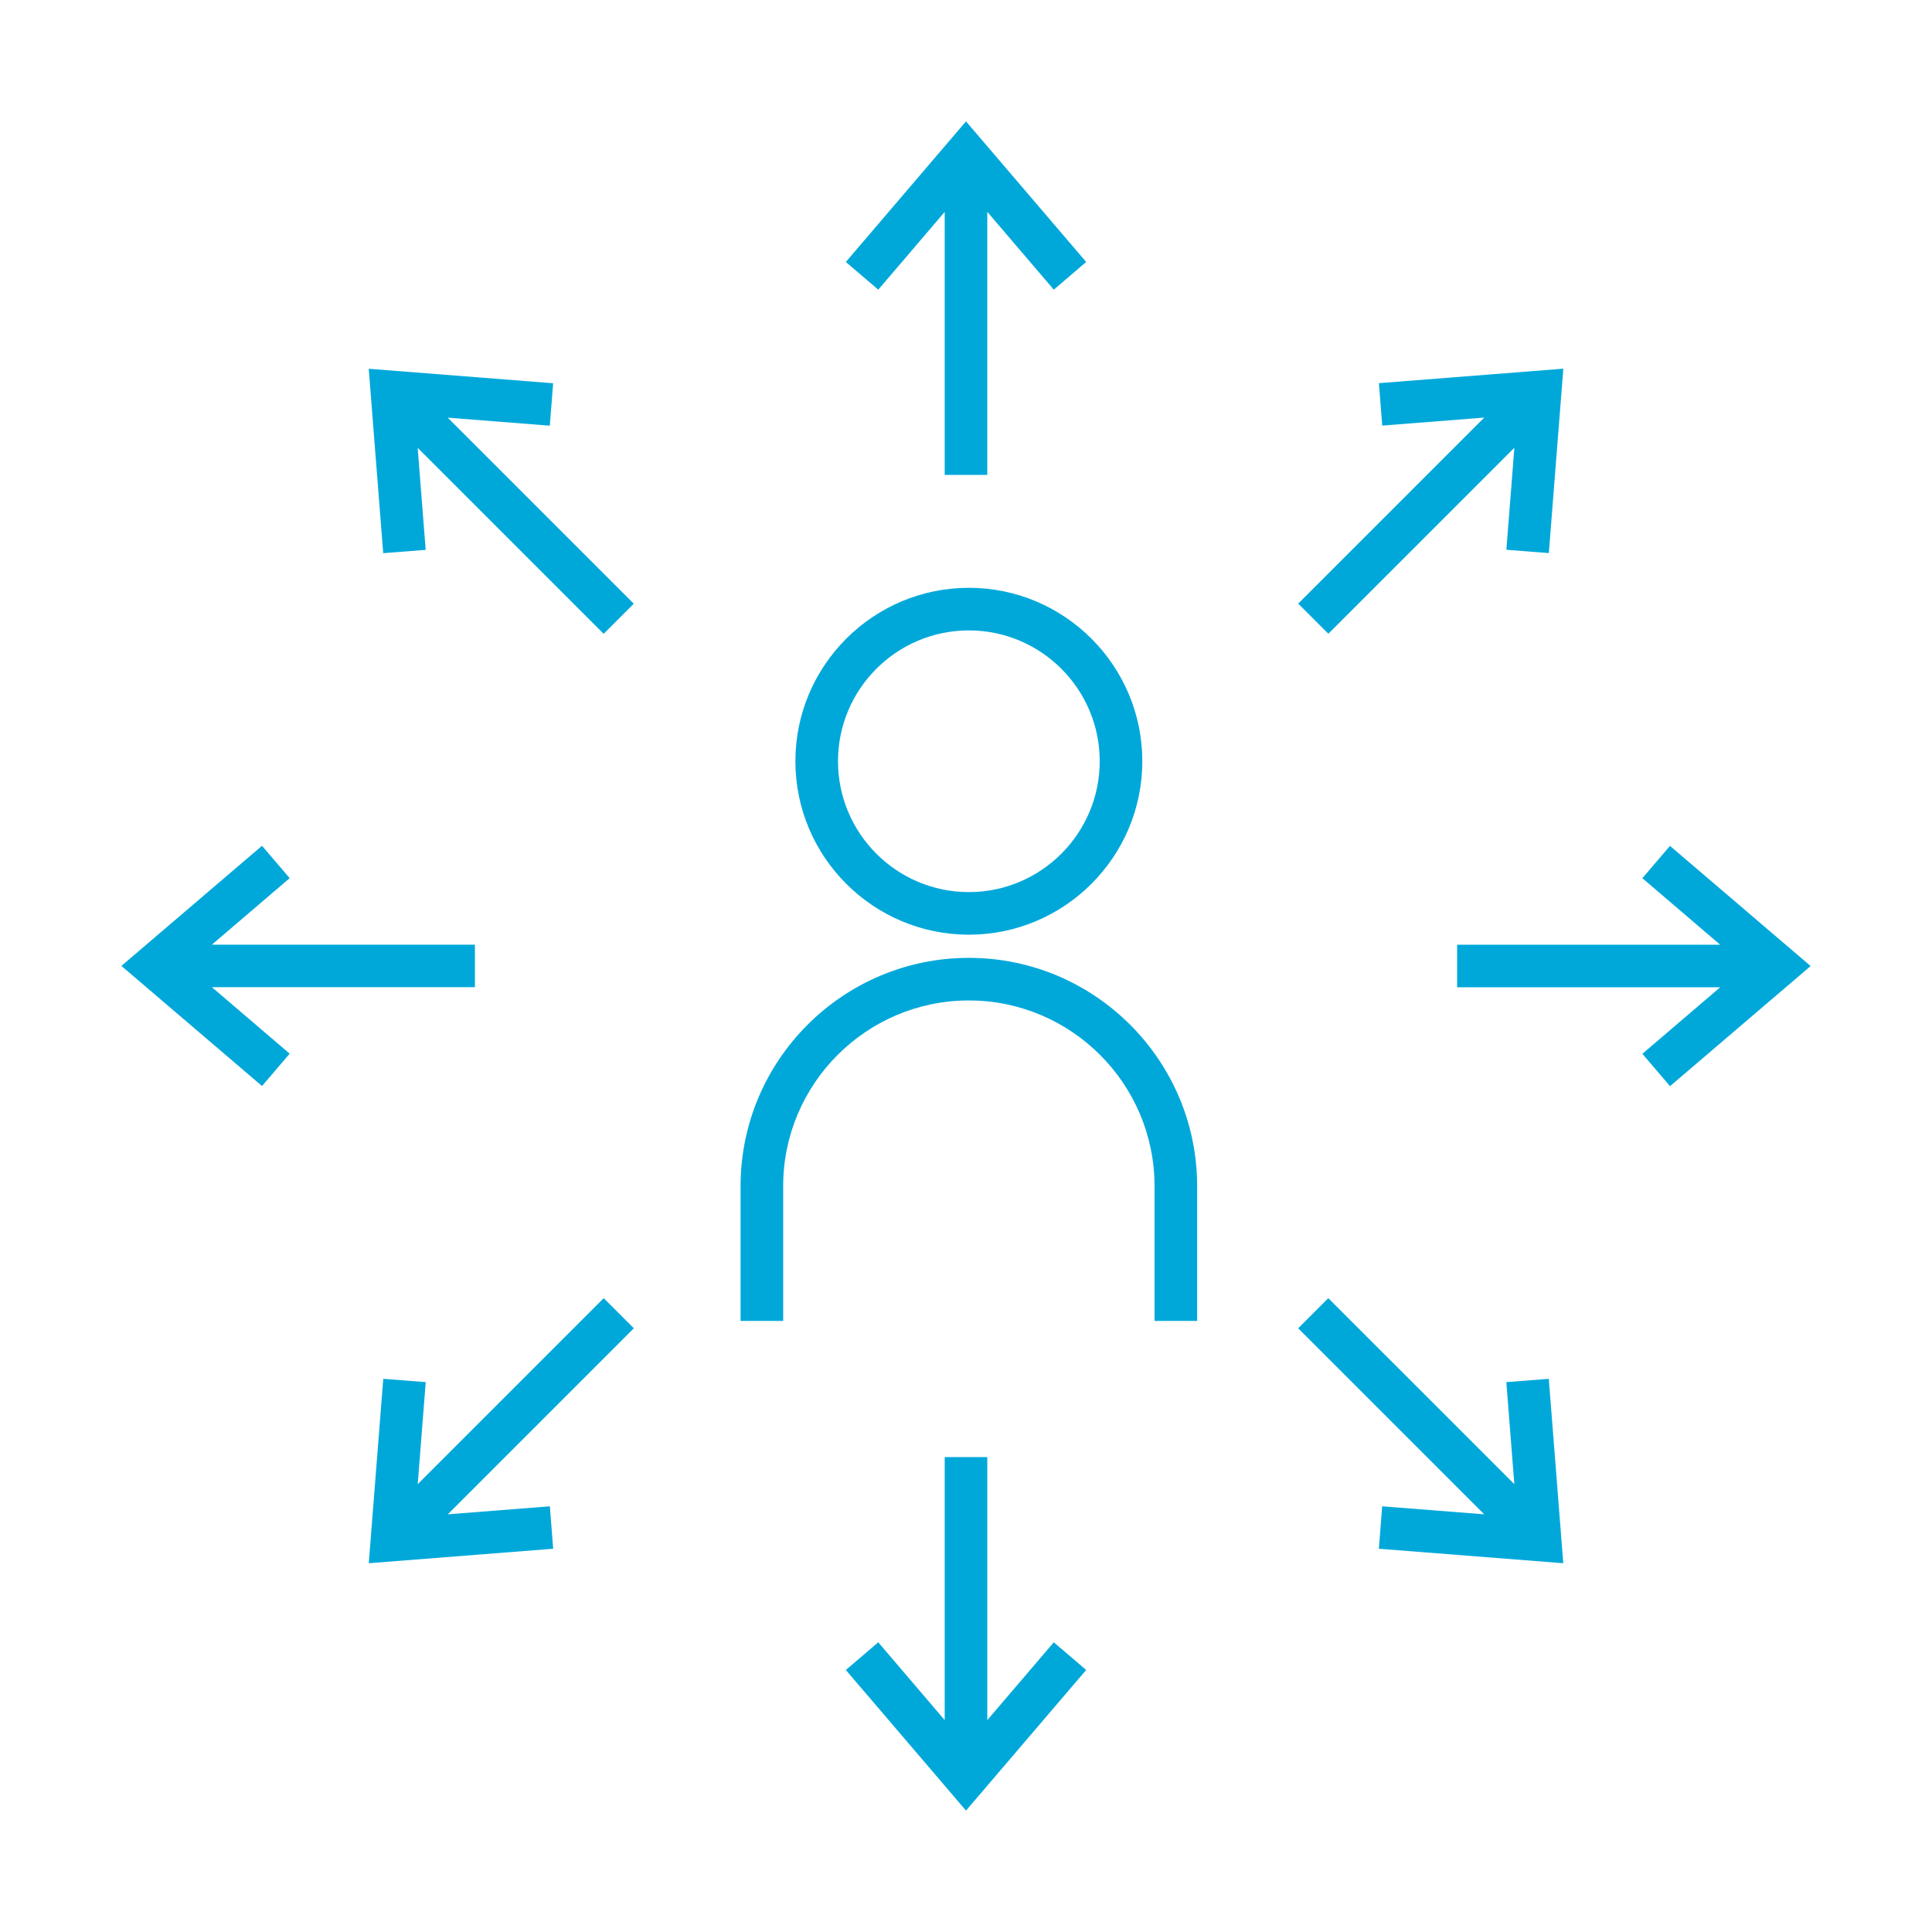 <?xml version="1.0" encoding="UTF-8"?><svg id="Ebene_1" xmlns="http://www.w3.org/2000/svg" viewBox="0 0 45.354 45.354"><path d="m20.617,6.8l-.761-.65,2.821-3.301,2.821,3.301-.76.65-1.561-1.827v6.176h-1v-6.175l-1.56,1.827Zm2.56,33.581v-6.176h-1v6.175l-1.56-1.827-.761.65,2.821,3.301,2.821-3.301-.76-.65-1.561,1.827Zm-4.505-22.511c0-2.245,1.827-4.071,4.072-4.071s4.072,1.826,4.072,4.071-1.827,4.072-4.072,4.072-4.072-1.827-4.072-4.072Zm1,0c0,1.694,1.378,3.072,3.072,3.072s3.072-1.378,3.072-3.072-1.378-3.071-3.072-3.071-3.072,1.378-3.072,3.071Zm3.072,4.616c-2.955,0-5.359,2.404-5.359,5.359v3.164h1v-3.164c0-2.403,1.956-4.359,4.359-4.359s4.359,1.956,4.359,4.359v3.164h1v-3.164c0-2.955-2.404-5.359-5.359-5.359Zm16.46-2.63l-.649.76,1.826,1.561h-6.175v1h6.175l-1.826,1.561.649.76,3.301-2.82-3.301-2.82Zm-28.055,3.32v-1h-6.175l1.826-1.561-.649-.76-3.301,2.82,3.301,2.82.649-.76-1.826-1.561h6.175Zm20.034-8.299l4.367-4.366-.188,2.395.997.078.34-4.329-4.329.34.078.996,2.395-.188-4.367,4.367.707.707Zm-17.011,15.598l-4.366,4.366.188-2.395-.997-.078-.34,4.329,4.329-.34-.078-.996-2.396.188,4.367-4.367-.707-.707Zm21.189,1.971l.188,2.395-4.367-4.366-.707.707,4.367,4.367-2.395-.188-.078.996,4.329.34-.34-4.329-.997.078ZM12.907,9.993l.078-.996-4.329-.34.34,4.329.997-.078-.188-2.395,4.366,4.366.707-.707-4.367-4.367,2.396.188Z" fill="#00a8da" stroke-width="0"/></svg>